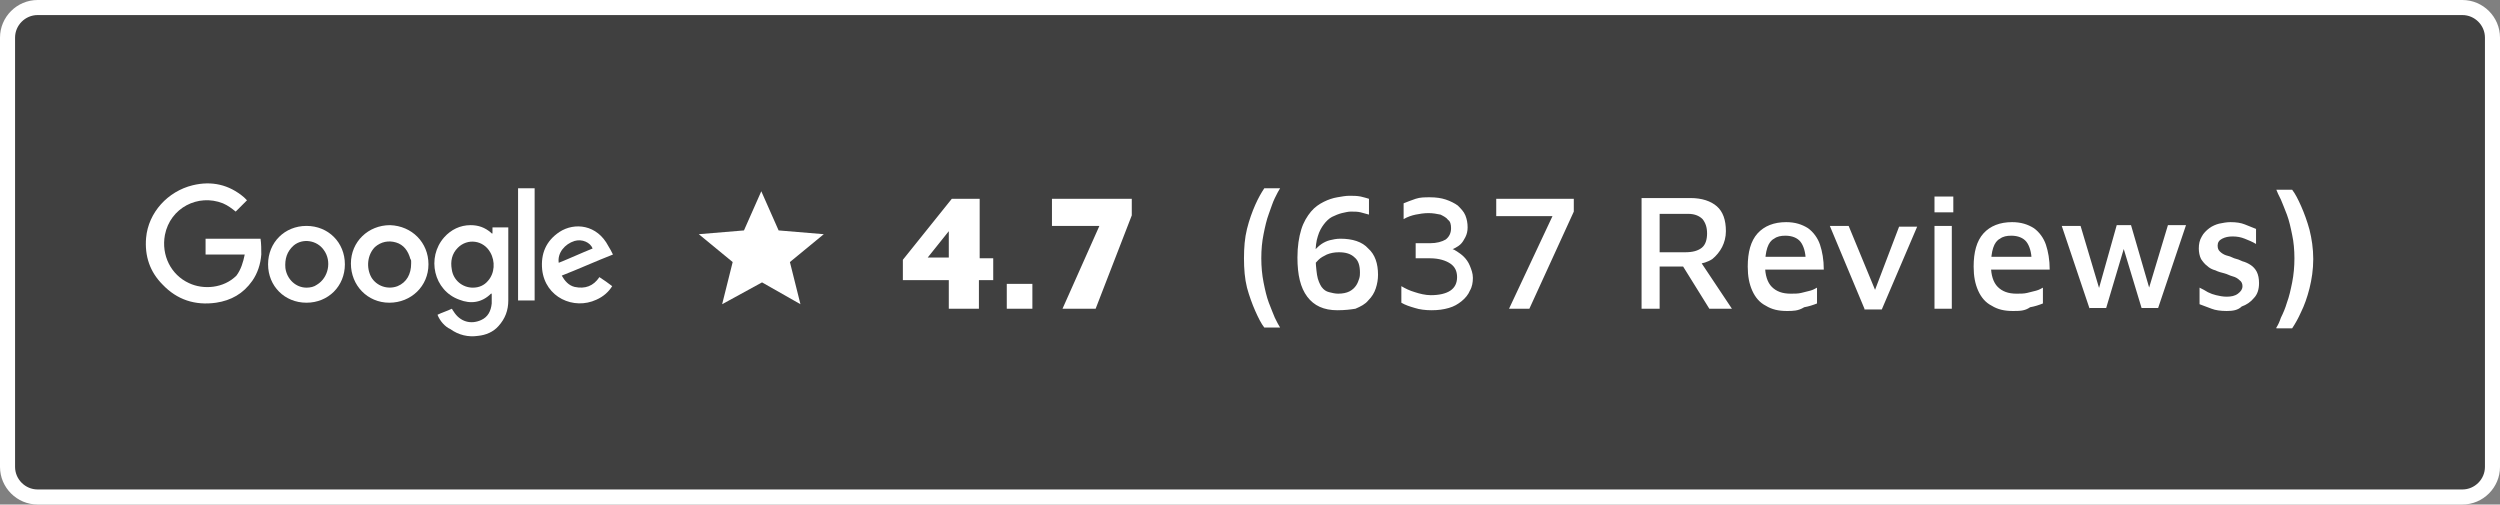 <?xml version="1.0" encoding="UTF-8"?>
<!-- Generator: Adobe Illustrator 24.3.0, SVG Export Plug-In . SVG Version: 6.00 Build 0)  -->
<svg xmlns="http://www.w3.org/2000/svg" xmlns:xlink="http://www.w3.org/1999/xlink" version="1.1" id="Layer_1" x="0px" y="0px" viewBox="0 0 332 67" style="enable-background:new 0 0 332 67;" xml:space="preserve">
<rect x="0" y="0" width="332" height="67" fill="#808080" stroke="none"/>
<style type="text/css">
	.st0{fill-opacity:0.5;stroke:#FFFFFF;stroke-width:2;}
	.st1{fill:none;}
	.st2{fill:#FFFFFF;}
	.st3{display:none;fill:#FEFEFE;}
</style>
<path class="st0" d="M5,1h322c2.2,0,4,1.8,4,4v57c0,2.2-1.8,4-4,4H5c-2.2,0-4-1.8-4-4V5C1,2.8,2.8,1,5,1z"></path>
<rect x="17" y="23" class="st1" width="67" height="22"></rect>
<path class="st2" d="M95.9,40.4l1.4-5.6l-4.5-3.7l6-0.5l2.3-5.2l2.3,5.2l6,0.5l-4.5,3.7l1.4,5.6l-5.1-2.9L95.9,40.4z"></path>
<path class="st2" d="M126,41v-3.8h-6.1v-2.7l6.5-8.1h3.7v7.9h1.8v2.9H130V41H126z M123.2,34.2h2.8v-3.5L123.2,34.2z M133.7,41v-3.3  h3.4V41H133.7z M141.1,41l5.3-11.9L147,30h-7.3v-3.6h10.6v2.2L145.5,41H141.1z M167.9,43.5c-0.4-0.5-0.8-1.3-1.2-2.2  c-0.4-0.9-0.8-2-1.1-3.1c-0.3-1.2-0.4-2.5-0.4-3.9c0-1.4,0.1-2.7,0.4-3.9c0.3-1.2,0.7-2.3,1.1-3.2s0.8-1.6,1.2-2.2h2.1  c-0.2,0.3-0.4,0.7-0.7,1.3c-0.3,0.6-0.5,1.3-0.8,2.1c-0.3,0.8-0.5,1.7-0.7,2.7c-0.2,1-0.3,2-0.3,3.2c0,1.1,0.1,2.2,0.3,3.2  c0.2,1,0.4,1.9,0.7,2.7c0.3,0.8,0.6,1.5,0.8,2c0.3,0.6,0.5,1,0.7,1.3H167.9z M177.6,41.2c-1.8,0-3.1-0.6-4-1.8  c-0.9-1.2-1.3-2.9-1.3-5.2c0-1.5,0.2-2.7,0.5-3.7c0.3-1,0.8-1.8,1.3-2.4c0.5-0.6,1.1-1,1.7-1.3c0.6-0.3,1.2-0.5,1.8-0.6  c0.6-0.1,1.1-0.2,1.6-0.2c0.5,0,1,0,1.5,0.1c0.4,0.1,0.8,0.2,1.1,0.3v2.1c-0.4-0.1-0.7-0.2-1.1-0.3c-0.4-0.1-0.8-0.1-1.3-0.1  c-0.4,0-0.7,0.1-1.2,0.2c-0.4,0.1-0.9,0.3-1.3,0.5c-0.4,0.2-0.8,0.6-1.1,1c-0.3,0.4-0.6,0.9-0.8,1.6c-0.2,0.6-0.3,1.4-0.3,2.3  c0,1.2,0.1,2.1,0.2,2.8s0.4,1.3,0.6,1.6c0.3,0.4,0.6,0.6,1,0.7s0.8,0.2,1.2,0.2c0.6,0,1.1-0.1,1.5-0.3c0.4-0.2,0.7-0.5,0.9-0.8  c0.2-0.3,0.3-0.6,0.4-0.9c0.1-0.3,0.1-0.6,0.1-0.8c0-0.9-0.2-1.6-0.7-2c-0.5-0.5-1.2-0.7-2.1-0.7c-0.6,0-1.1,0.1-1.6,0.3  c-0.4,0.2-0.8,0.4-1.1,0.7c-0.3,0.3-0.5,0.5-0.6,0.8l-0.3-1.6c0.1-0.2,0.3-0.4,0.5-0.6c0.2-0.2,0.5-0.5,0.8-0.7  c0.3-0.2,0.7-0.4,1.1-0.5c0.4-0.1,0.9-0.2,1.4-0.2c1.6,0,2.9,0.4,3.7,1.3c0.9,0.8,1.3,2,1.3,3.5c0,0.6-0.1,1.2-0.3,1.8  c-0.2,0.6-0.5,1.1-1,1.6c-0.4,0.5-1,0.8-1.7,1.1C179.4,41.1,178.6,41.2,177.6,41.2z M190.1,41.2c-0.8,0-1.6-0.1-2.2-0.3  c-0.7-0.2-1.3-0.4-1.8-0.7v-2.2c0.5,0.3,1.1,0.6,1.8,0.8c0.6,0.2,1.4,0.4,2.1,0.4c1.1,0,2-0.2,2.6-0.6c0.6-0.4,0.9-1,0.9-1.8  c0-0.8-0.3-1.4-0.9-1.8c-0.6-0.4-1.5-0.7-2.7-0.7H188v-2h1.9c0.9,0,1.6-0.2,2.1-0.5c0.5-0.4,0.7-0.9,0.7-1.5c0-0.5-0.1-0.9-0.4-1.1  c-0.2-0.3-0.6-0.5-1-0.7c-0.5-0.1-1-0.2-1.6-0.2c-0.6,0-1.2,0.1-1.7,0.2c-0.5,0.1-1.1,0.3-1.6,0.6V27c0.5-0.2,1-0.4,1.6-0.6  c0.6-0.2,1.2-0.2,1.9-0.2c0.8,0,1.5,0.1,2.1,0.3c0.6,0.2,1.2,0.5,1.6,0.8c0.4,0.4,0.8,0.8,1,1.3c0.2,0.5,0.3,1,0.3,1.6  c0,0.5-0.1,0.9-0.3,1.3c-0.2,0.4-0.4,0.7-0.6,0.9c-0.2,0.2-0.5,0.4-0.7,0.5c-0.2,0.1-0.4,0.2-0.4,0.2c0.1,0,0.3,0.1,0.6,0.3  c0.3,0.2,0.6,0.4,0.9,0.7s0.6,0.7,0.8,1.2c0.2,0.5,0.4,1,0.4,1.6c0,0.6-0.1,1.2-0.4,1.7c-0.2,0.5-0.6,1-1.1,1.4  c-0.5,0.4-1,0.7-1.7,0.9C191.7,41.1,191,41.2,190.1,41.2z M200.4,41l6.1-13l0.3,0.7h-8.1v-2.3H209v1.7L203.1,41H200.4z M218,41V26.3  h6.5c1.5,0,2.7,0.4,3.5,1.1c0.8,0.7,1.2,1.8,1.2,3.3c0,0.8-0.2,1.5-0.5,2.1c-0.3,0.6-0.8,1.2-1.3,1.6c-0.6,0.4-1.3,0.6-2.1,0.7  l0.3-0.7L230,41h-3l-4.1-6.6l1.1,1h-3.6V41H218z M220.4,33.5h3.4c1,0,1.7-0.2,2.2-0.6c0.5-0.4,0.7-1.1,0.7-1.9  c0-0.8-0.2-1.4-0.6-1.9c-0.4-0.4-1-0.7-1.9-0.7h-3.8V33.5z M237.3,41.3c-1.1,0-2-0.2-2.8-0.7c-0.8-0.4-1.4-1.1-1.8-2  c-0.4-0.9-0.6-1.9-0.6-3.2c0-1.9,0.4-3.4,1.3-4.4c0.9-1,2.2-1.5,3.8-1.5c1.2,0,2.1,0.3,2.9,0.8c0.7,0.5,1.3,1.3,1.6,2.2  c0.3,0.9,0.5,2,0.5,3.3h-8.7l-0.1-1.7h7l-0.6,0.5c0-1.1-0.3-2-0.7-2.5c-0.4-0.5-1.1-0.8-2-0.8c-0.6,0-1.1,0.1-1.5,0.4  c-0.4,0.2-0.7,0.6-0.9,1.2c-0.2,0.6-0.3,1.4-0.3,2.4c0,1.2,0.3,2.2,0.9,2.8c0.6,0.6,1.4,0.9,2.5,0.9c0.5,0,1,0,1.4-0.1  c0.4-0.1,0.8-0.2,1.2-0.3c0.4-0.1,0.7-0.3,0.9-0.4v2.1c-0.5,0.2-1.1,0.4-1.7,0.5C238.8,41.3,238.1,41.3,237.3,41.3z M247.6,41  L243,30h2.5l3.8,9.2l-0.6,0.1l3.5-9.2h2.4l-4.7,11H247.6z M256.9,41V30h2.3l0,11H256.9z M256.9,28.2v-2.1h2.5v2.1H256.9z   M267.3,41.3c-1.1,0-2-0.2-2.8-0.7c-0.8-0.4-1.4-1.1-1.8-2c-0.4-0.9-0.6-1.9-0.6-3.2c0-1.9,0.4-3.4,1.3-4.4c0.9-1,2.2-1.5,3.8-1.5  c1.2,0,2.1,0.3,2.9,0.8c0.7,0.5,1.3,1.3,1.6,2.2c0.3,0.9,0.5,2,0.5,3.3h-8.7l-0.1-1.7h7l-0.6,0.5c0-1.1-0.3-2-0.7-2.5  c-0.4-0.5-1.1-0.8-2-0.8c-0.6,0-1.1,0.1-1.5,0.4c-0.4,0.2-0.7,0.6-0.9,1.2c-0.2,0.6-0.3,1.4-0.3,2.4c0,1.2,0.3,2.2,0.9,2.8  c0.6,0.6,1.4,0.9,2.5,0.9c0.5,0,1,0,1.4-0.1c0.4-0.1,0.8-0.2,1.2-0.3c0.4-0.1,0.7-0.3,0.9-0.4v2.1c-0.5,0.2-1.1,0.4-1.7,0.5  C268.9,41.3,268.2,41.3,267.3,41.3z M277.5,41l-3.7-11h2.5l2.8,9.4l-0.7,0.1l2.7-9.6h1.9l2.7,9.3h-0.6l2.8-9.3h2.4l-3.7,11h-2.2  l-2.6-8.6l0.4,0.2l-2.5,8.4H277.5z M295.7,41.3c-0.8,0-1.5-0.1-2-0.3c-0.5-0.2-1.1-0.4-1.6-0.6v-2.2c0.4,0.2,0.8,0.4,1.1,0.6  c0.4,0.2,0.7,0.3,1.1,0.4c0.4,0.1,0.9,0.2,1.4,0.2c0.6,0,1.1-0.1,1.5-0.4c0.4-0.3,0.6-0.6,0.6-1c0-0.3-0.1-0.6-0.4-0.8  c-0.2-0.2-0.5-0.4-0.9-0.5c-0.4-0.1-0.7-0.3-1.1-0.4c-0.4-0.1-0.8-0.2-1.2-0.4c-0.4-0.1-0.8-0.3-1.1-0.6c-0.3-0.2-0.6-0.6-0.8-0.9  c-0.2-0.4-0.3-0.9-0.3-1.4c0-0.6,0.1-1.1,0.4-1.6c0.2-0.4,0.6-0.8,1-1.1c0.4-0.3,0.9-0.5,1.3-0.6c0.5-0.1,1-0.2,1.5-0.2  c0.8,0,1.4,0.1,1.9,0.3c0.5,0.2,1,0.4,1.5,0.6l0,2c-0.5-0.3-1-0.5-1.5-0.7c-0.5-0.2-1-0.3-1.6-0.3c-0.6,0-1,0.1-1.4,0.3  c-0.4,0.2-0.6,0.5-0.6,0.9c0,0.4,0.1,0.6,0.3,0.8c0.2,0.2,0.5,0.4,0.8,0.5c0.4,0.1,0.7,0.2,1.1,0.4c0.4,0.1,0.7,0.2,1.1,0.4  c0.4,0.1,0.8,0.3,1.1,0.5c0.3,0.2,0.6,0.5,0.8,0.9c0.2,0.4,0.3,0.9,0.3,1.5c0,0.8-0.2,1.5-0.7,2c-0.4,0.5-1,0.9-1.6,1.1  C297.2,41.2,296.5,41.3,295.7,41.3z M302.3,43.5c0.2-0.3,0.4-0.7,0.6-1.3c0.3-0.6,0.6-1.3,0.8-2c0.3-0.8,0.5-1.7,0.7-2.7  c0.2-1,0.3-2.1,0.3-3.2s-0.1-2.2-0.3-3.1c-0.2-1-0.4-1.9-0.7-2.7c-0.3-0.8-0.6-1.5-0.8-2c-0.3-0.6-0.5-1-0.6-1.3h2.1  c0.4,0.5,0.8,1.3,1.2,2.2c0.4,0.9,0.8,2,1.1,3.1c0.3,1.2,0.5,2.5,0.5,3.9c0,1.4-0.2,2.7-0.5,3.9c-0.3,1.2-0.7,2.3-1.1,3.1  c-0.4,0.9-0.8,1.6-1.2,2.2H302.3z"></path>
<g>
	<path class="st3" d="M19.2,45.4c0-7.1,0-14.1,0-21.2c20.9,0,41.7,0,62.6,0c0,7.1,0,14.1,0,21.2C60.9,45.4,40.1,45.4,19.2,45.4z    M32.5,33.8c-0.2,1.1-0.5,2-1.2,2.7c-1.7,1.7-4.4,1.9-6.3,1c-2.4-1.1-3.7-3.7-3.2-6.4c0.7-3.6,4.4-5.5,7.7-4.2   c0.6,0.3,1.2,0.7,1.7,1.1c0.5-0.5,1-1,1.5-1.5c0,0,0,0-0.1-0.1c-0.1-0.1-0.2-0.2-0.3-0.3c-2-1.6-4.3-2.1-6.8-1.6   c-3.3,0.7-5.9,3.6-6.2,7c-0.2,2.4,0.5,4.5,2.2,6.2c2,2,4.4,2.8,7.1,2.4c2-0.3,3.6-1.3,4.8-2.9c0.8-1,1.1-2.2,1.2-3.5   c0.1-0.7,0-1.4-0.1-2.1c-2.4,0-4.9,0-7.3,0c0,0.7,0,1.4,0,2.1C29.1,33.8,30.8,33.8,32.5,33.8z M58.1,41.8c0.3,0.8,0.9,1.6,1.6,2.1   c1.1,0.8,2.4,1.1,3.7,0.9c1-0.1,2-0.5,2.7-1.3c0.9-0.9,1.3-2.1,1.3-3.4c0-3.2,0-6.4,0-9.6c0,0,0-0.1,0-0.1c-0.7,0-1.4,0-2.1,0   c0,0.3,0,0.5,0,0.8c-0.1,0-0.1,0-0.1,0c0,0-0.1,0-0.1-0.1c-0.7-0.7-1.6-1.1-2.7-1c-1.4,0-2.5,0.6-3.5,1.6c-2.4,2.7-1.4,7,2,8.3   c1.5,0.6,3,0.4,4.2-0.8c0,0,0.1,0,0.1,0c0,0.4,0,0.9,0,1.3c-0.1,0.9-0.5,1.8-1.4,2.2c-1.3,0.6-2.8,0.3-3.7-1.2   c-0.1-0.1-0.1-0.2-0.2-0.3C59.4,41.2,58.8,41.5,58.1,41.8z M40.7,40.2c2.9,0,5.1-2.2,5.1-5.1c0-2.9-2.2-5.1-5.1-5.1   c-2.9,0-5.1,2.2-5.1,5.1C35.6,38,37.8,40.2,40.7,40.2z M56.9,35.1c0-2.9-2.2-5.1-5.1-5.1c-2.9,0-5.1,2.2-5.2,5.1   c0,2.9,2.2,5.1,5.1,5.2C54.6,40.2,56.9,38,56.9,35.1z M81.4,33.8c-0.2-0.4-0.3-0.9-0.6-1.3c-1.5-2.9-4.5-3.1-6.5-1.9   c-1.8,1.1-2.5,2.9-2.3,5c0.4,3.8,4.2,5.4,7.2,4c0.8-0.4,1.5-1,2.1-1.8c-0.6-0.4-1.2-0.8-1.7-1.2c-0.8,1.2-1.9,1.6-3.3,1.3   c-0.8-0.2-1.3-0.7-1.7-1.5C76.8,35.7,79.1,34.8,81.4,33.8z M71,39.9c0-5,0-10,0-14.9c-0.7,0-1.4,0-2.2,0c0,5,0,10,0,14.9   C69.5,39.9,70.3,39.9,71,39.9z"></path>
	<path class="st2" d="M32.5,33.8c-1.7,0-3.4,0-5.2,0c0-0.7,0-1.4,0-2.1c2.4,0,4.8,0,7.3,0c0.1,0.7,0.1,1.4,0.1,2.1   c-0.1,1.3-0.5,2.5-1.2,3.5c-1.2,1.7-2.8,2.6-4.8,2.9c-2.8,0.4-5.2-0.4-7.1-2.4c-1.7-1.7-2.4-3.8-2.2-6.2c0.3-3.4,2.9-6.2,6.2-7   c2.5-0.6,4.8-0.1,6.8,1.6c0.1,0.1,0.2,0.2,0.3,0.3c0,0,0.1,0.1,0.1,0.1c-0.5,0.5-1,1-1.5,1.5c-0.5-0.4-1-0.8-1.7-1.1   c-3.3-1.3-7,0.6-7.7,4.2c-0.5,2.7,0.8,5.3,3.2,6.4c1.9,0.9,4.6,0.7,6.3-1C32,35.8,32.3,34.8,32.5,33.8z"></path>
	<path class="st2" d="M58.1,41.8c0.6-0.3,1.3-0.5,1.9-0.8c0.1,0.1,0.1,0.2,0.2,0.3c0.9,1.5,2.4,1.8,3.7,1.2c0.9-0.4,1.3-1.2,1.4-2.2   c0-0.4,0-0.8,0-1.3c0,0-0.1,0-0.1,0c-1.2,1.2-2.7,1.4-4.2,0.8c-3.4-1.2-4.4-5.6-2-8.3c0.9-1,2.1-1.6,3.5-1.6c1,0,1.9,0.3,2.7,1   c0,0,0,0,0.1,0.1c0,0,0,0,0.1,0c0-0.3,0-0.5,0-0.8c0.7,0,1.4,0,2.1,0c0,0,0,0.1,0,0.1c0,3.2,0,6.4,0,9.6c0,1.3-0.4,2.4-1.3,3.4   c-0.7,0.8-1.7,1.2-2.7,1.3c-1.3,0.2-2.6-0.1-3.7-0.9C59.1,43.4,58.4,42.6,58.1,41.8z M62.8,38.2c0.8,0,1.5-0.3,2-0.9   c0.9-1,1-2.6,0.3-3.8c-0.9-1.6-3-1.9-4.3-0.6c-0.8,0.8-1,1.8-0.8,2.9C60.2,37.2,61.4,38.2,62.8,38.2z"></path>
	<path class="st2" d="M40.7,40.2c-2.9,0-5.1-2.2-5.1-5.1c0-2.9,2.2-5.1,5.1-5.1c2.9,0,5.1,2.2,5.1,5.1C45.8,38,43.6,40.2,40.7,40.2z    M40.7,38.2c0.5,0,1-0.1,1.4-0.4c1.5-0.9,2-3.1,0.9-4.6c-0.9-1.3-2.8-1.6-4-0.6c-0.9,0.8-1.2,1.8-1.1,3   C38.1,37.1,39.3,38.2,40.7,38.2z"></path>
	<path class="st2" d="M56.9,35.1c0,2.9-2.3,5.1-5.2,5.1c-2.9,0-5.1-2.3-5.1-5.2c0-2.9,2.3-5.1,5.2-5.1C54.7,30,56.9,32.2,56.9,35.1z    M54.6,35c0-0.1,0-0.2,0-0.3c0-0.1,0-0.2-0.1-0.3c-0.3-1.1-0.9-1.9-1.9-2.2c-1-0.3-2-0.1-2.8,0.6c-1,1-1.2,2.7-0.5,4   c0.7,1.2,2.2,1.7,3.5,1.2C54,37.5,54.6,36.4,54.6,35z"></path>
	<path class="st2" d="M81.4,33.8c-2.3,0.9-4.5,1.9-6.8,2.8c0.4,0.7,0.9,1.3,1.7,1.5c1.4,0.3,2.5-0.1,3.3-1.3   c0.6,0.4,1.2,0.8,1.7,1.2c-0.5,0.8-1.2,1.4-2.1,1.8c-3,1.4-6.8-0.3-7.2-4c-0.2-2.1,0.5-3.8,2.3-5c2-1.3,5-1,6.5,1.9   C81,33,81.2,33.4,81.4,33.8z M74.2,34.9c1.5-0.6,3-1.3,4.5-1.9c-0.3-0.8-1.4-1.3-2.4-1C75,32.4,74,33.6,74.2,34.9z"></path>
	<path class="st2" d="M71,39.9c-0.7,0-1.4,0-2.2,0c0-5,0-9.9,0-14.9c0.7,0,1.4,0,2.2,0C71,29.9,71,34.9,71,39.9z"></path>
</g>
</svg>
